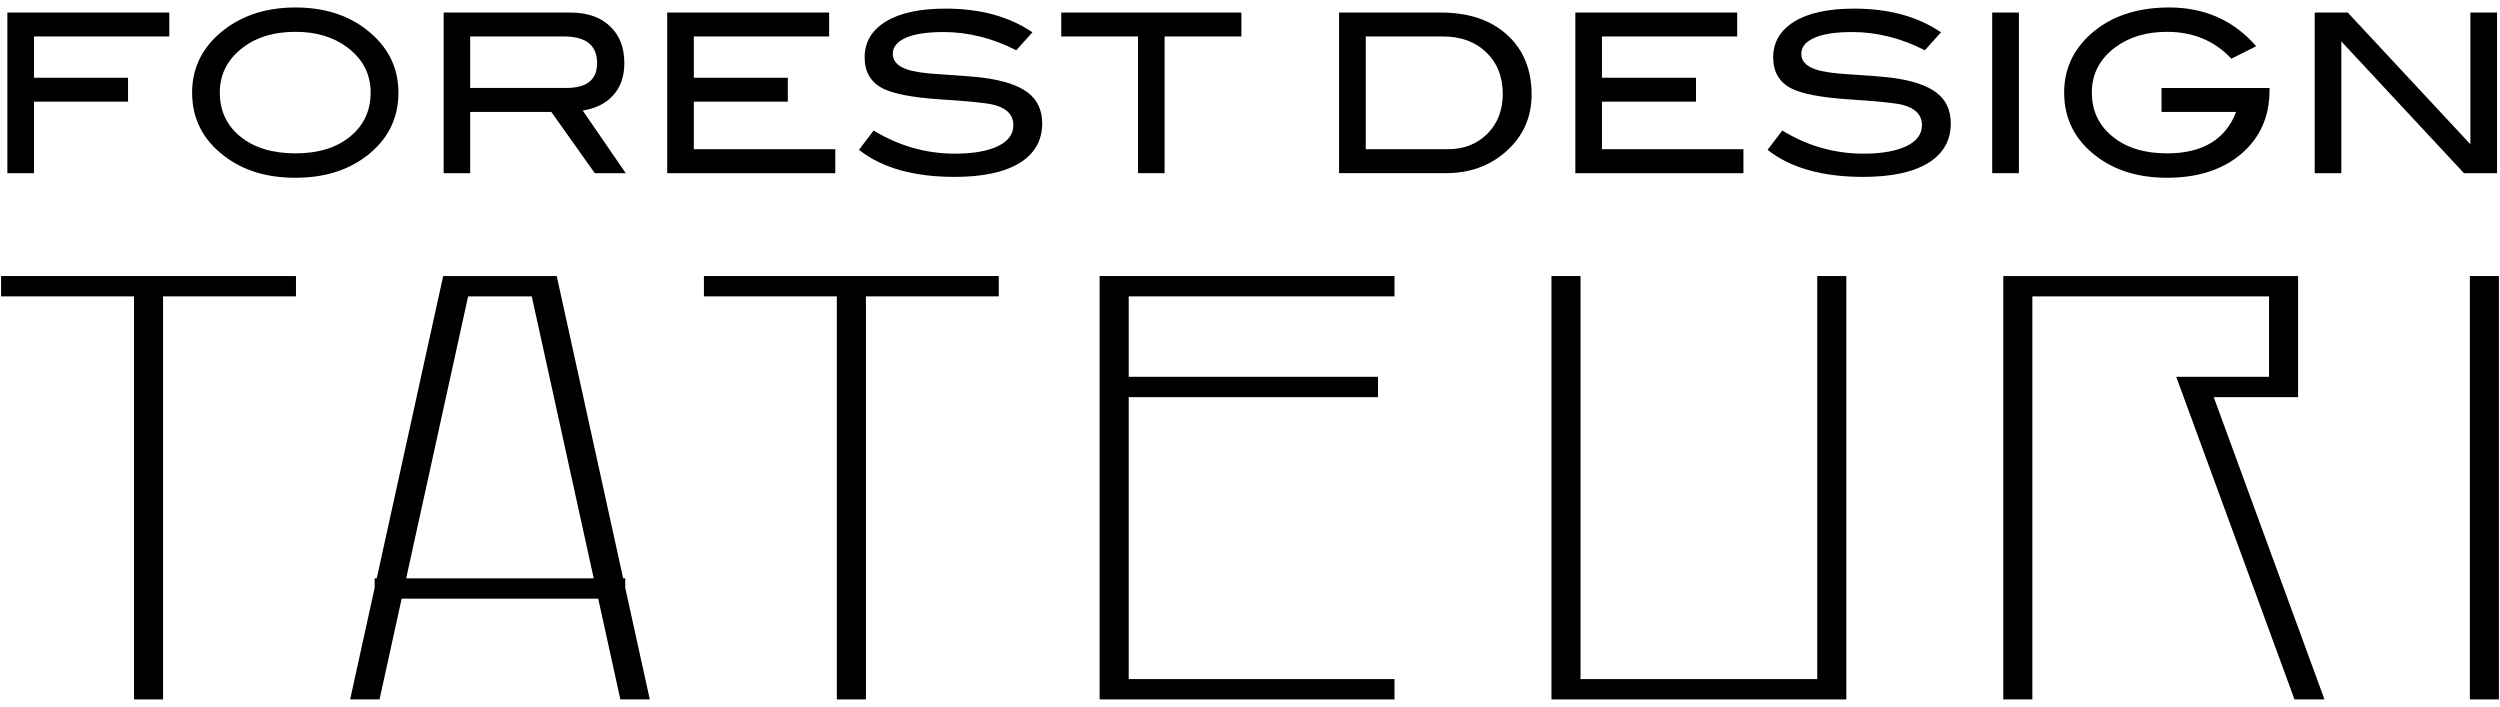 <?xml version="1.0" encoding="utf-8"?>
<!-- Generator: Adobe Illustrator 22.1.0, SVG Export Plug-In . SVG Version: 6.00 Build 0)  -->
<svg version="1.1" id="レイヤー_1" xmlns="http://www.w3.org/2000/svg" xmlns:xlink="http://www.w3.org/1999/xlink" x="0px"
	 y="0px" width="290px" height="82px" viewBox="0 0 290 82" style="enable-background:new 0 0 290 82;" xml:space="preserve">
<style type="text/css">
	.st0{fill:#040000;}
	.st1{fill:#989898;}
	.st2{fill:#E5E5E4;stroke:#666666;stroke-width:0.213;}
	.st3{fill:none;stroke:#666666;stroke-width:0.213;}
	.st4{fill:#FFFFFF;stroke:#666666;stroke-width:0.213;}
	.st5{fill:#F2F2F1;}
	.st6{fill:#E4E4E3;}
	.st7{fill:none;stroke:#666666;stroke-width:0.213;stroke-linecap:round;stroke-linejoin:round;}
	.st8{fill:#666666;}
	.st9{fill:#077B3B;}
	.st10{fill:#8FB422;}
	.st11{fill:#666666;stroke:#666666;stroke-width:0.283;stroke-miterlimit:10;}
	.st12{fill:#666666;stroke:#666666;stroke-width:0.283;stroke-linecap:round;stroke-miterlimit:10;}
	.st13{fill:none;stroke:#666666;stroke-width:0.283;stroke-miterlimit:10;}
	.st14{fill:#CCCBCB;}
	.st15{fill:url(#);}
	.st16{fill:#FFFFFF;}
</style>
<g>
	<g>
		<g>
			<g>
				<path d="M19.638,4.23H3.944v4.79h10.91v2.771H3.944v8.298h-3.09V1.457h18.784V4.23z"/>
				<path d="M46.217,10.739c0,3.06-1.261,5.518-3.764,7.407c-2.196,1.652-4.923,2.475-8.174,2.475c-3.298,0-6.045-0.823-8.233-2.5
					c-2.503-1.88-3.761-4.343-3.761-7.381c0-2.981,1.269-5.431,3.808-7.366c2.231-1.673,4.951-2.506,8.186-2.506
					c3.24,0,5.954,0.833,8.149,2.506C44.954,5.308,46.217,7.758,46.217,10.739z M42.994,10.739c0-2.172-0.928-3.941-2.775-5.294
					c-1.596-1.167-3.571-1.753-5.939-1.753c-2.591,0-4.706,0.667-6.329,2.003c-1.634,1.321-2.453,3.004-2.453,5.045
					c0,2.113,0.801,3.818,2.392,5.112c1.605,1.297,3.73,1.938,6.39,1.938c2.633,0,4.752-0.65,6.339-1.954
					C42.207,14.532,42.994,12.826,42.994,10.739z"/>
				<path d="M72.583,20.088h-3.588l-5.043-7.107h-9.411v7.107h-3.078V1.457H66.15c1.954,0,3.489,0.523,4.601,1.576
					c1.122,1.057,1.672,2.486,1.672,4.285c0,1.579-0.447,2.843-1.364,3.809c-0.829,0.894-1.999,1.466-3.464,1.694L72.583,20.088z
					 M65.685,10.203c2.39,0,3.58-0.957,3.58-2.885c0-2.058-1.279-3.088-3.857-3.088H54.541v5.973H65.685z"/>
				<path d="M96.897,20.088H77.395V1.457H96.18V4.23H80.484v4.79h10.903v2.771H80.484v5.515h16.412V20.088z"/>
				<path d="M117.885,5.832c-2.756-1.41-5.577-2.116-8.435-2.116c-1.908,0-3.357,0.221-4.376,0.664
					c-1.013,0.46-1.512,1.074-1.512,1.861c0,0.824,0.54,1.421,1.62,1.801c0.766,0.271,2.023,0.464,3.783,0.567
					c2.564,0.165,4.263,0.304,5.087,0.41c2.334,0.304,4.06,0.877,5.179,1.72c1.106,0.843,1.664,2.04,1.664,3.583
					c0,1.966-0.873,3.503-2.625,4.585c-1.749,1.071-4.262,1.612-7.535,1.612c-4.755,0-8.444-1.049-11.094-3.138l1.7-2.241
					c2.923,1.78,6.064,2.684,9.415,2.684c2.194,0,3.882-0.313,5.071-0.903c1.152-0.579,1.724-1.379,1.724-2.403
					c0-1.178-0.76-1.97-2.263-2.357c-0.782-0.209-2.913-0.423-6.382-0.647c-3.068-0.21-5.219-0.624-6.457-1.233
					c-1.436-0.717-2.152-1.934-2.152-3.631c0-1.756,0.807-3.132,2.454-4.15c1.632-1.002,3.946-1.5,6.924-1.5
					c4.025,0,7.384,0.908,10.087,2.75L117.885,5.832z"/>
				<path d="M144.001,4.23h-8.91v15.858h-3.077V4.23h-8.907V1.457h20.894V4.23z"/>
				<path d="M167.124,1.457c3.241,0,5.808,0.857,7.698,2.582c1.901,1.722,2.844,4.04,2.844,6.937c0,2.658-0.999,4.866-3.002,6.63
					c-1.873,1.649-4.188,2.481-6.948,2.481h-12.385V1.457H167.124z M167.969,17.306c1.852,0,3.371-0.6,4.575-1.797
					c1.185-1.198,1.777-2.736,1.777-4.619c0-1.982-0.639-3.597-1.914-4.821c-1.278-1.225-2.944-1.839-5.025-1.839h-8.954v13.076
					H167.969z"/>
				<path d="M202.238,20.088h-19.497V1.457h18.773V4.23h-15.69v4.79h10.912v2.771h-10.912v5.515h16.414V20.088z"/>
				<path d="M223.283,5.832c-2.756-1.41-5.577-2.116-8.436-2.116c-1.907,0-3.359,0.221-4.369,0.664
					c-1.025,0.46-1.531,1.074-1.531,1.861c0,0.824,0.548,1.421,1.635,1.801c0.768,0.271,2.022,0.464,3.771,0.567
					c2.575,0.165,4.278,0.304,5.094,0.41c2.338,0.304,4.06,0.877,5.171,1.72c1.12,0.843,1.674,2.04,1.674,3.583
					c0,1.966-0.872,3.503-2.622,4.585c-1.749,1.071-4.268,1.612-7.542,1.612c-4.754,0-8.453-1.049-11.089-3.138l1.707-2.241
					c2.904,1.78,6.044,2.684,9.416,2.684c2.168,0,3.857-0.313,5.061-0.903c1.145-0.579,1.722-1.379,1.722-2.403
					c0-1.178-0.752-1.97-2.268-2.357c-0.778-0.209-2.91-0.423-6.374-0.647c-3.066-0.21-5.222-0.624-6.464-1.233
					c-1.432-0.717-2.15-1.934-2.15-3.631c0-1.756,0.817-3.132,2.452-4.15c1.64-1.002,3.95-1.5,6.94-1.5
					c4.009,0,7.373,0.908,10.074,2.75L223.283,5.832z"/>
				<path d="M234.191,20.088h-3.095V1.457h3.095V20.088z"/>
				<path d="M263.264,10.493c0,3.021-1.088,5.47-3.249,7.331c-2.178,1.866-5.06,2.796-8.633,2.796c-3.276,0-6.017-0.823-8.213-2.5
					c-2.481-1.88-3.726-4.343-3.726-7.381c0-2.981,1.259-5.431,3.782-7.366c2.209-1.673,5.012-2.506,8.403-2.506
					c4.105,0,7.47,1.49,10.092,4.494l-2.881,1.449c-1.942-2.076-4.43-3.118-7.458-3.118c-2.375,0-4.357,0.586-5.948,1.753
					c-1.858,1.353-2.78,3.122-2.78,5.294c0,2.087,0.795,3.793,2.4,5.097c1.583,1.304,3.693,1.954,6.327,1.954
					c4.109,0,6.785-1.608,8.013-4.808h-8.659v-2.778h12.528V10.493z"/>
				<path d="M289.656,20.088h-3.838L271.594,4.805v15.283h-3.087V1.457h3.831l14.227,15.279V1.457h3.091V20.088z"/>
			</g>
		</g>
	</g>
	<g>
		<g>
			<path d="M72.528,67.085h-0.241L64.58,32.022H51.409l-7.705,35.063h-0.241v1.09l-2.847,12.959h3.41l2.567-11.689h22.8
				l2.569,11.689h3.413L72.528,68.18V67.085z M47.117,67.085l7.185-32.706h7.383l7.188,32.706H47.117z"/>
			<polygon points="15.55,32.022 0.128,32.022 0.128,34.379 15.55,34.379 15.55,81.133 18.915,81.133 18.915,34.379 34.332,34.379 
				34.332,32.022 18.915,32.022 			"/>
			<polygon points="127.556,43.708 127.556,46.069 127.556,81.133 161.761,81.133 161.761,78.774 130.93,78.774 130.93,46.069 
				159.85,46.069 159.85,43.708 130.93,43.708 130.93,34.379 161.761,34.379 161.761,32.022 127.556,32.022 			"/>
			<polygon points="210.8,78.774 183.342,78.774 183.342,32.022 179.97,32.022 179.97,81.133 214.173,81.133 214.173,32.022 
				210.8,32.022 			"/>
			<polygon points="97.071,32.022 81.653,32.022 81.653,34.379 97.071,34.379 97.071,81.133 100.448,81.133 100.448,34.379 
				115.857,34.379 115.857,32.022 100.448,32.022 			"/>
			<rect x="286.505" y="32.022" width="3.367" height="49.111"/>
			<polygon points="266.58,46.069 266.58,32.022 235.753,32.022 232.383,32.022 232.383,34.379 232.383,81.133 235.753,81.133 
				235.753,34.379 263.207,34.379 263.207,43.708 252.444,43.708 266.16,81.133 269.64,81.133 256.793,46.069 			"/>
		</g>
	</g>
</g>
</svg>
